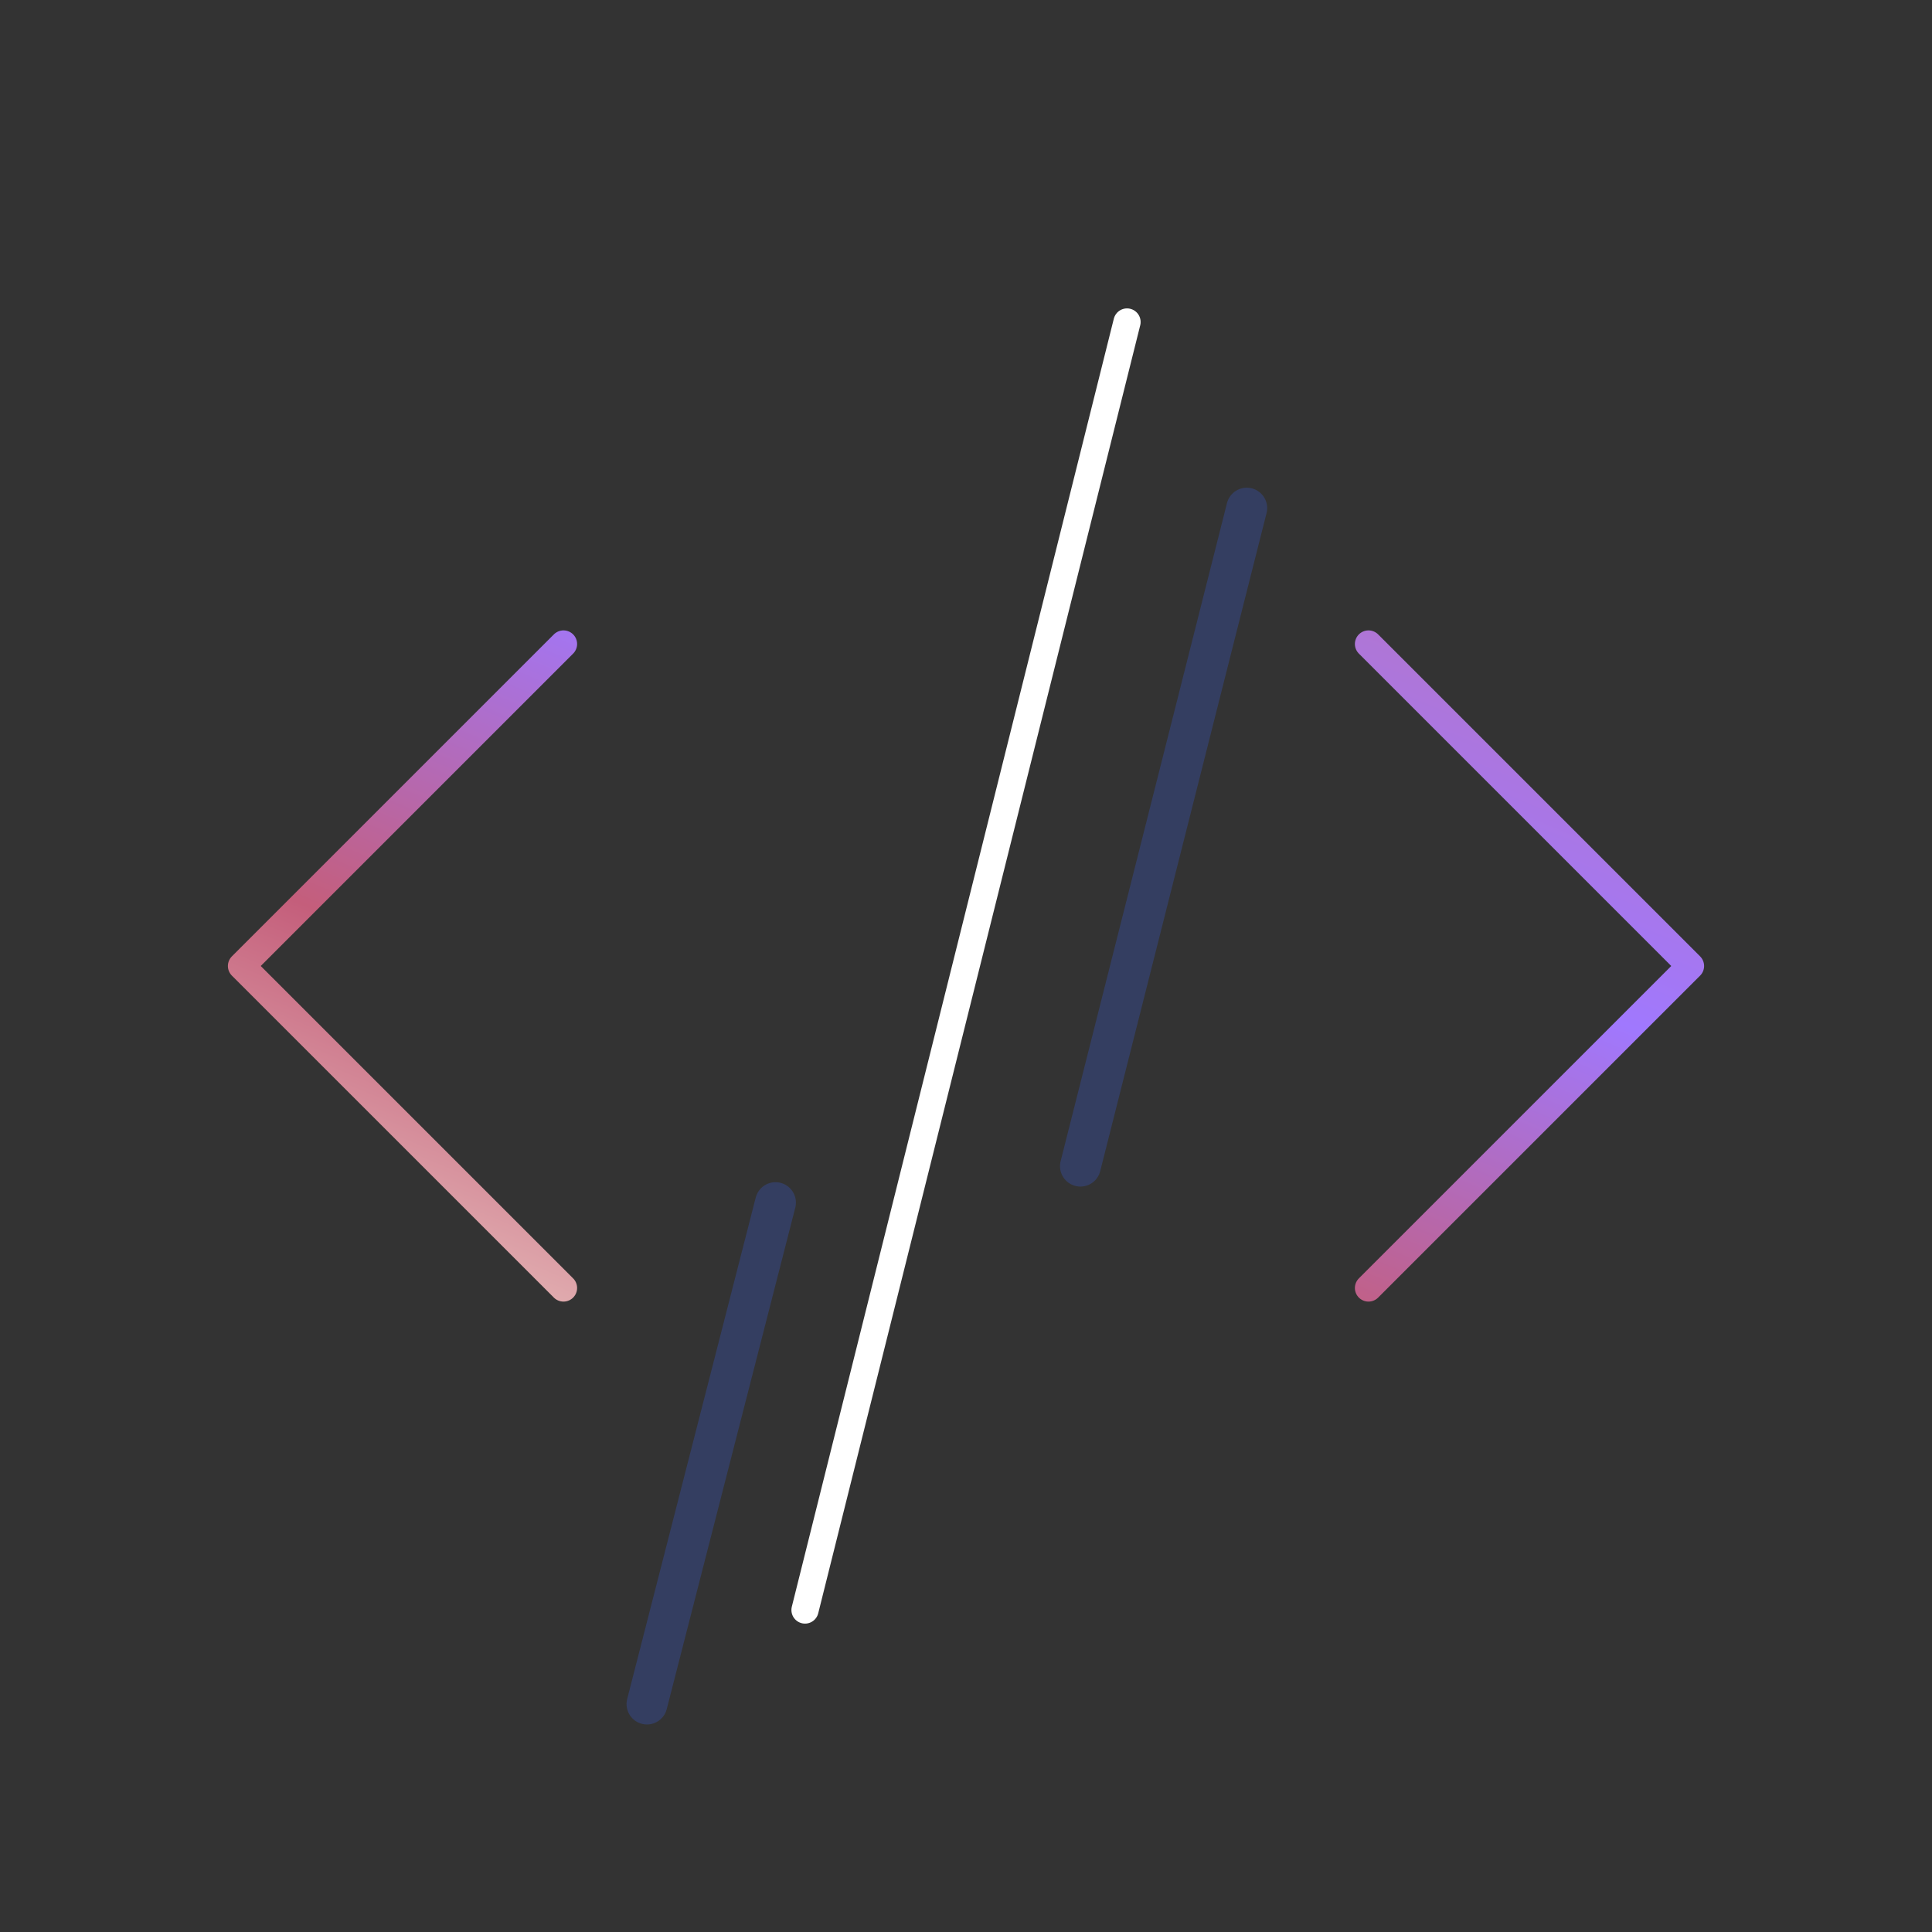 <svg width="142" height="142" viewBox="0 0 142 142" fill="none" xmlns="http://www.w3.org/2000/svg">
<rect x="0" y="0" width="142" height="142" fill="#333333" stroke="none"/>
<path d="M41.417 47.333L17.75 71L41.417 94.666M100.583 47.333L124.25 71L100.583 94.666" stroke="url(#paint0_linear_6024_19199)" stroke-width="2" stroke-linecap="round" stroke-linejoin="round"/>
<path d="M82.835 23.667L59.168 118.334" stroke="white" stroke-width="2" stroke-linecap="round" stroke-linejoin="round"/>
<path d="M91.636 37.345L79.41 85.712" stroke="#343E61" stroke-width="3" stroke-linecap="round"/>
<path d="M56.999 88.39L47.551 125.247" stroke="#343E61" stroke-width="3" stroke-linecap="round"/>
<defs>
<linearGradient id="paint0_linear_6024_19199" x1="-4.762" y1="89.677" x2="39.116" y2="-15.72" gradientUnits="userSpaceOnUse">
<stop stop-color="#F1D9CD"/>
<stop offset="0.279" stop-color="#C45E7B"/>
<stop offset="0.534" stop-color="#A078FE"/>
<stop offset="1" stop-color="#C9718F"/>
</linearGradient>
</defs>
</svg>
